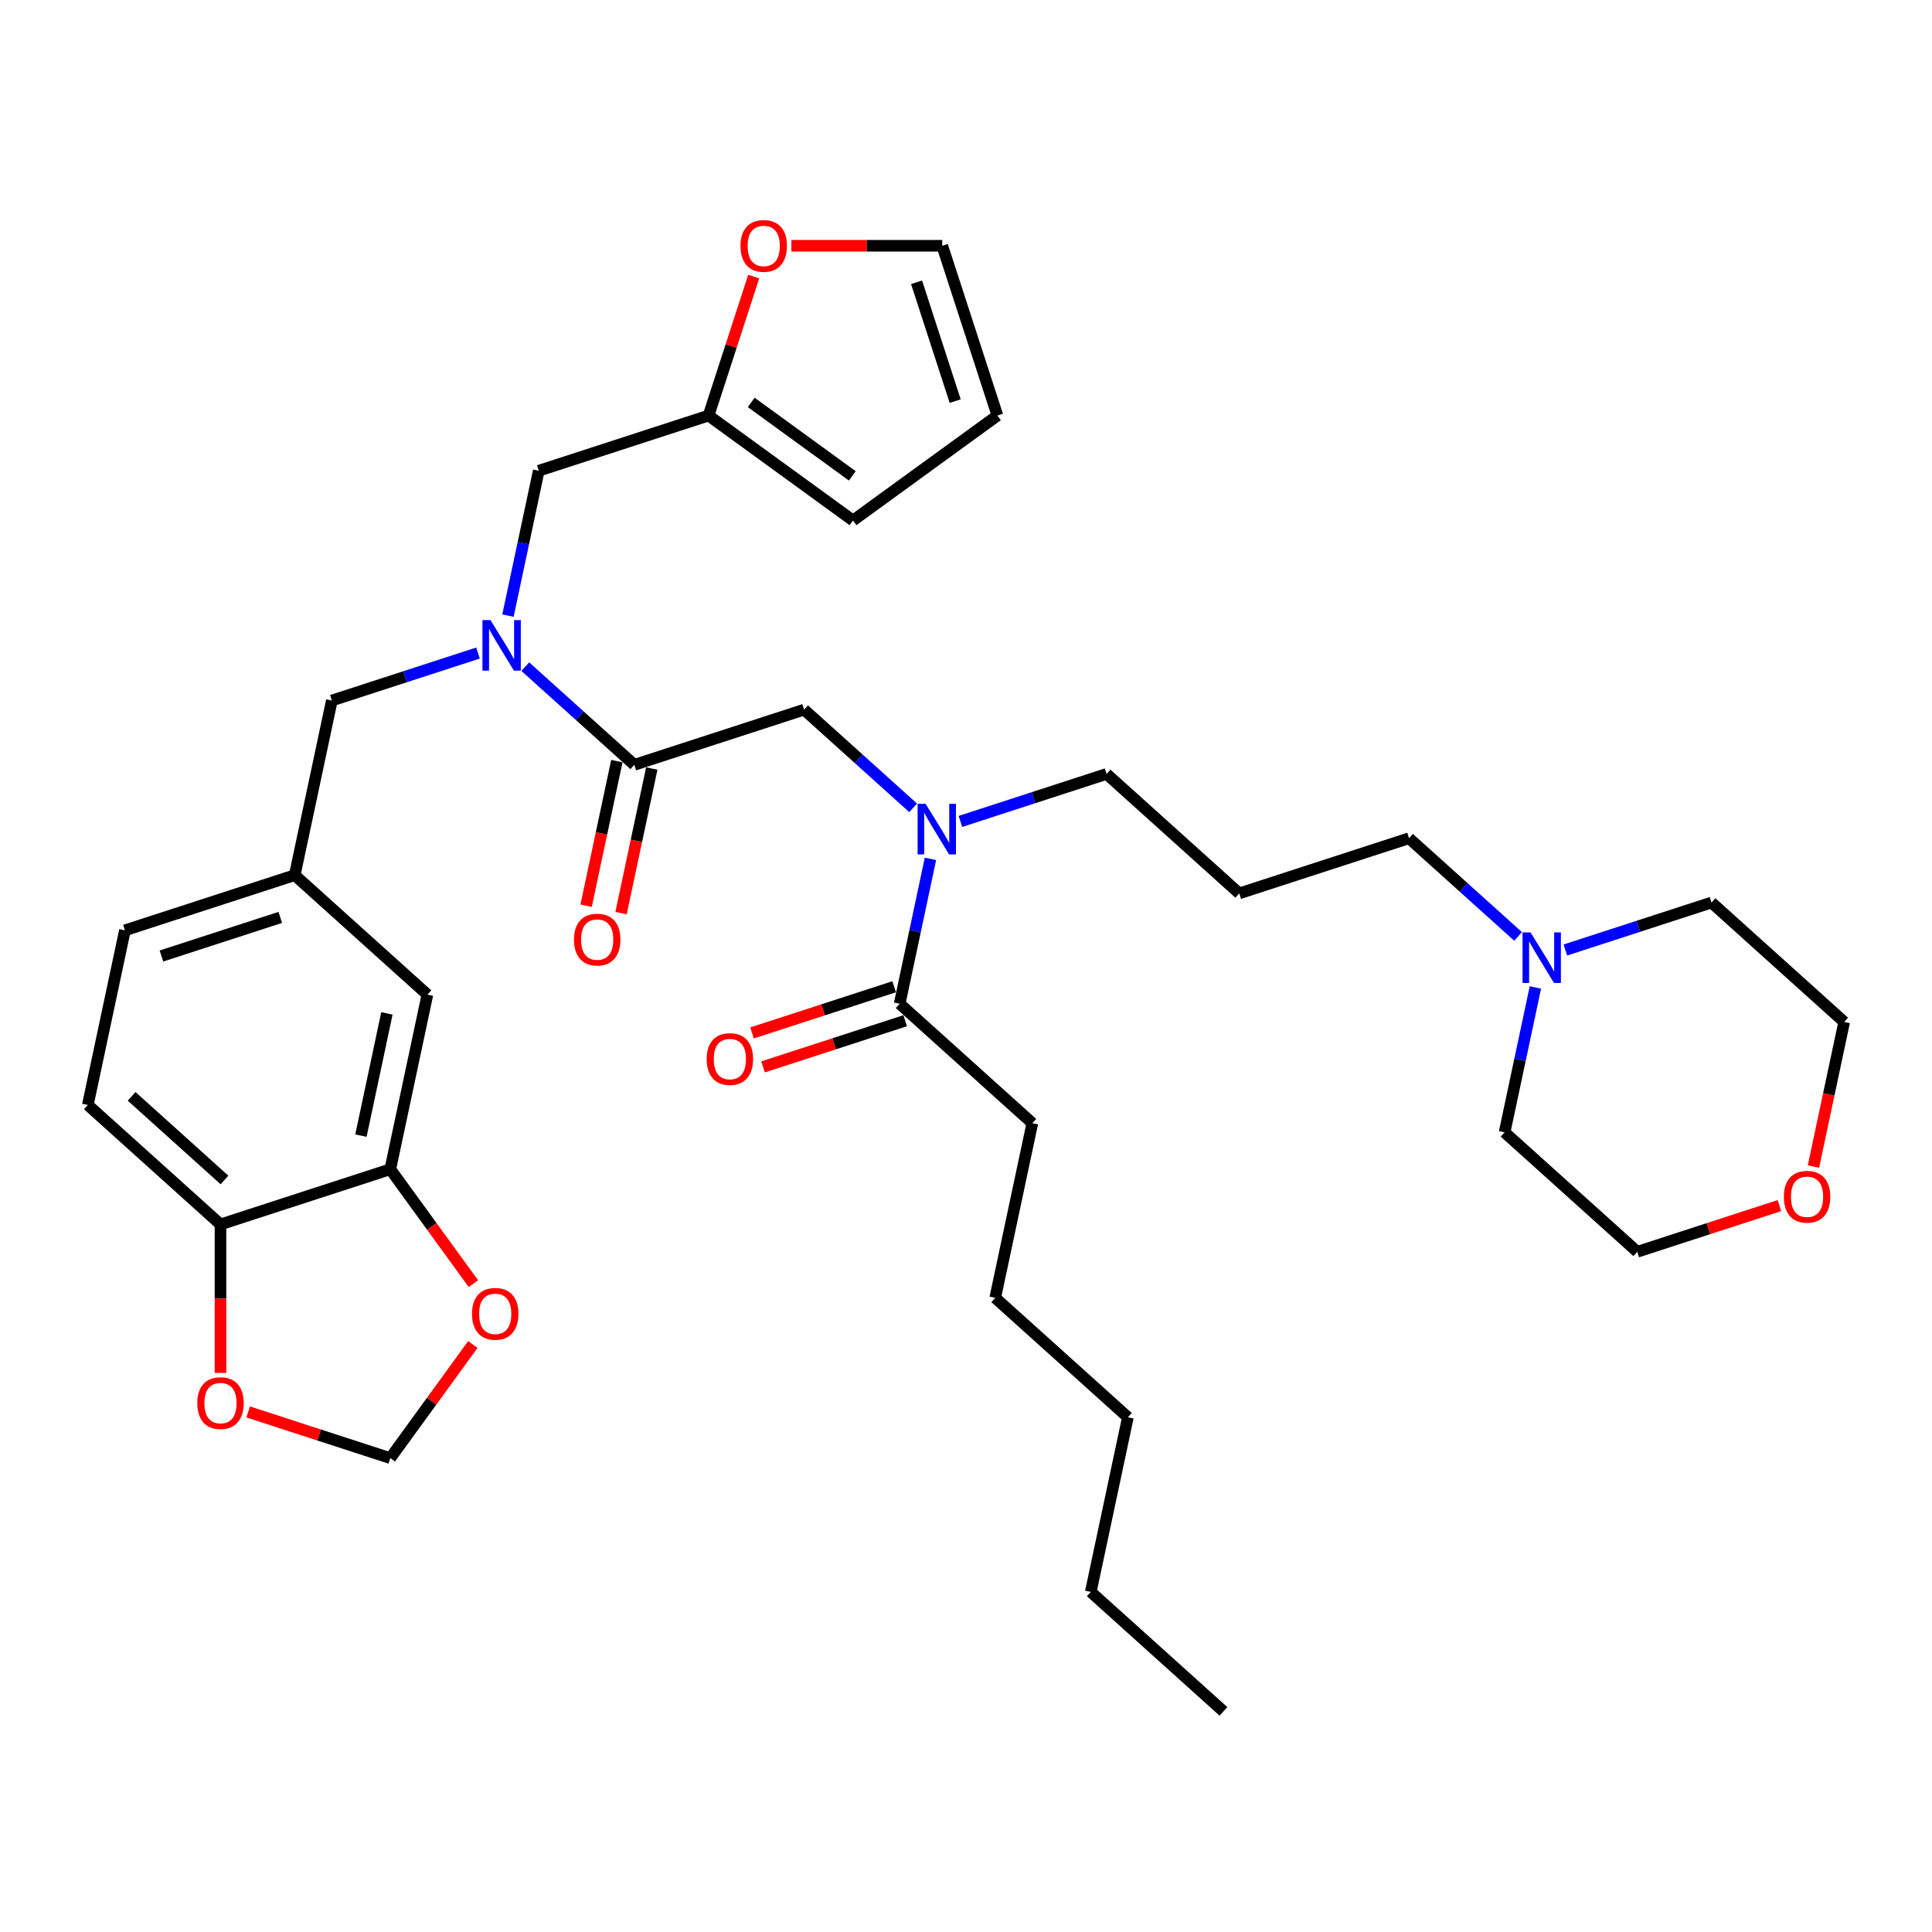 <?xml version='1.0' encoding='iso-8859-1'?>
<svg version='1.1' baseProfile='full'
              xmlns='http://www.w3.org/2000/svg'
                      xmlns:rdkit='http://www.rdkit.org/xml'
                      xmlns:xlink='http://www.w3.org/1999/xlink'
                  xml:space='preserve'
width='1000px' height='1000px' viewBox='0 0 1000 1000'>
<!-- END OF HEADER -->
<rect style='opacity:1.0;fill:#FFFFFF;stroke:none' width='1000' height='1000' x='0' y='0'> </rect>
<path class='bond-0' d='M 328.32,395.87 L 300.102,370.462' style='fill:none;fill-rule:evenodd;stroke:#000000;stroke-width:6px;stroke-linecap:butt;stroke-linejoin:miter;stroke-opacity:1' />
<path class='bond-0' d='M 300.102,370.462 L 271.883,345.054' style='fill:none;fill-rule:evenodd;stroke:#0000FF;stroke-width:6px;stroke-linecap:butt;stroke-linejoin:miter;stroke-opacity:1' />
<path class='bond-3' d='M 328.32,395.87 L 416.205,367.315' style='fill:none;fill-rule:evenodd;stroke:#000000;stroke-width:6px;stroke-linecap:butt;stroke-linejoin:miter;stroke-opacity:1' />
<path class='bond-15' d='M 319.282,393.949 L 311.327,431.371' style='fill:none;fill-rule:evenodd;stroke:#000000;stroke-width:6px;stroke-linecap:butt;stroke-linejoin:miter;stroke-opacity:1' />
<path class='bond-15' d='M 311.327,431.371 L 303.373,468.794' style='fill:none;fill-rule:evenodd;stroke:#FF0000;stroke-width:6px;stroke-linecap:butt;stroke-linejoin:miter;stroke-opacity:1' />
<path class='bond-15' d='M 337.359,397.791 L 329.405,435.214' style='fill:none;fill-rule:evenodd;stroke:#000000;stroke-width:6px;stroke-linecap:butt;stroke-linejoin:miter;stroke-opacity:1' />
<path class='bond-15' d='M 329.405,435.214 L 321.45,472.636' style='fill:none;fill-rule:evenodd;stroke:#FF0000;stroke-width:6px;stroke-linecap:butt;stroke-linejoin:miter;stroke-opacity:1' />
<path class='bond-6' d='M 262.921,318.643 L 270.891,281.146' style='fill:none;fill-rule:evenodd;stroke:#0000FF;stroke-width:6px;stroke-linecap:butt;stroke-linejoin:miter;stroke-opacity:1' />
<path class='bond-6' d='M 270.891,281.146 L 278.861,243.65' style='fill:none;fill-rule:evenodd;stroke:#000000;stroke-width:6px;stroke-linecap:butt;stroke-linejoin:miter;stroke-opacity:1' />
<path class='bond-10' d='M 247.414,338.013 L 209.589,350.303' style='fill:none;fill-rule:evenodd;stroke:#0000FF;stroke-width:6px;stroke-linecap:butt;stroke-linejoin:miter;stroke-opacity:1' />
<path class='bond-10' d='M 209.589,350.303 L 171.764,362.593' style='fill:none;fill-rule:evenodd;stroke:#000000;stroke-width:6px;stroke-linecap:butt;stroke-linejoin:miter;stroke-opacity:1' />
<path class='bond-1' d='M 472.642,418.131 L 444.423,392.723' style='fill:none;fill-rule:evenodd;stroke:#0000FF;stroke-width:6px;stroke-linecap:butt;stroke-linejoin:miter;stroke-opacity:1' />
<path class='bond-1' d='M 444.423,392.723 L 416.205,367.315' style='fill:none;fill-rule:evenodd;stroke:#000000;stroke-width:6px;stroke-linecap:butt;stroke-linejoin:miter;stroke-opacity:1' />
<path class='bond-2' d='M 481.604,444.542 L 473.634,482.039' style='fill:none;fill-rule:evenodd;stroke:#0000FF;stroke-width:6px;stroke-linecap:butt;stroke-linejoin:miter;stroke-opacity:1' />
<path class='bond-2' d='M 473.634,482.039 L 465.664,519.535' style='fill:none;fill-rule:evenodd;stroke:#000000;stroke-width:6px;stroke-linecap:butt;stroke-linejoin:miter;stroke-opacity:1' />
<path class='bond-26' d='M 497.111,425.172 L 534.936,412.882' style='fill:none;fill-rule:evenodd;stroke:#0000FF;stroke-width:6px;stroke-linecap:butt;stroke-linejoin:miter;stroke-opacity:1' />
<path class='bond-26' d='M 534.936,412.882 L 572.761,400.592' style='fill:none;fill-rule:evenodd;stroke:#000000;stroke-width:6px;stroke-linecap:butt;stroke-linejoin:miter;stroke-opacity:1' />
<path class='bond-18' d='M 462.809,510.747 L 426.028,522.697' style='fill:none;fill-rule:evenodd;stroke:#000000;stroke-width:6px;stroke-linecap:butt;stroke-linejoin:miter;stroke-opacity:1' />
<path class='bond-18' d='M 426.028,522.697 L 389.247,534.648' style='fill:none;fill-rule:evenodd;stroke:#FF0000;stroke-width:6px;stroke-linecap:butt;stroke-linejoin:miter;stroke-opacity:1' />
<path class='bond-18' d='M 468.52,528.324 L 431.739,540.274' style='fill:none;fill-rule:evenodd;stroke:#000000;stroke-width:6px;stroke-linecap:butt;stroke-linejoin:miter;stroke-opacity:1' />
<path class='bond-18' d='M 431.739,540.274 L 394.958,552.225' style='fill:none;fill-rule:evenodd;stroke:#FF0000;stroke-width:6px;stroke-linecap:butt;stroke-linejoin:miter;stroke-opacity:1' />
<path class='bond-27' d='M 465.664,519.535 L 534.336,581.368' style='fill:none;fill-rule:evenodd;stroke:#000000;stroke-width:6px;stroke-linecap:butt;stroke-linejoin:miter;stroke-opacity:1' />
<path class='bond-4' d='M 202.011,605.201 L 221.223,514.813' style='fill:none;fill-rule:evenodd;stroke:#000000;stroke-width:6px;stroke-linecap:butt;stroke-linejoin:miter;stroke-opacity:1' />
<path class='bond-4' d='M 186.815,587.801 L 200.264,524.529' style='fill:none;fill-rule:evenodd;stroke:#000000;stroke-width:6px;stroke-linecap:butt;stroke-linejoin:miter;stroke-opacity:1' />
<path class='bond-9' d='M 202.011,605.201 L 223.522,634.809' style='fill:none;fill-rule:evenodd;stroke:#000000;stroke-width:6px;stroke-linecap:butt;stroke-linejoin:miter;stroke-opacity:1' />
<path class='bond-9' d='M 223.522,634.809 L 245.034,664.417' style='fill:none;fill-rule:evenodd;stroke:#FF0000;stroke-width:6px;stroke-linecap:butt;stroke-linejoin:miter;stroke-opacity:1' />
<path class='bond-37' d='M 202.011,605.201 L 114.126,633.757' style='fill:none;fill-rule:evenodd;stroke:#000000;stroke-width:6px;stroke-linecap:butt;stroke-linejoin:miter;stroke-opacity:1' />
<path class='bond-5' d='M 366.745,215.095 L 278.861,243.65' style='fill:none;fill-rule:evenodd;stroke:#000000;stroke-width:6px;stroke-linecap:butt;stroke-linejoin:miter;stroke-opacity:1' />
<path class='bond-11' d='M 366.745,215.095 L 378.432,179.127' style='fill:none;fill-rule:evenodd;stroke:#000000;stroke-width:6px;stroke-linecap:butt;stroke-linejoin:miter;stroke-opacity:1' />
<path class='bond-11' d='M 378.432,179.127 L 390.118,143.16' style='fill:none;fill-rule:evenodd;stroke:#FF0000;stroke-width:6px;stroke-linecap:butt;stroke-linejoin:miter;stroke-opacity:1' />
<path class='bond-17' d='M 366.745,215.095 L 441.504,269.41' style='fill:none;fill-rule:evenodd;stroke:#000000;stroke-width:6px;stroke-linecap:butt;stroke-linejoin:miter;stroke-opacity:1' />
<path class='bond-17' d='M 388.822,208.29 L 441.154,246.311' style='fill:none;fill-rule:evenodd;stroke:#000000;stroke-width:6px;stroke-linecap:butt;stroke-linejoin:miter;stroke-opacity:1' />
<path class='bond-7' d='M 785.754,484.685 L 757.536,459.277' style='fill:none;fill-rule:evenodd;stroke:#0000FF;stroke-width:6px;stroke-linecap:butt;stroke-linejoin:miter;stroke-opacity:1' />
<path class='bond-7' d='M 757.536,459.277 L 729.317,433.869' style='fill:none;fill-rule:evenodd;stroke:#000000;stroke-width:6px;stroke-linecap:butt;stroke-linejoin:miter;stroke-opacity:1' />
<path class='bond-28' d='M 794.717,511.096 L 786.747,548.593' style='fill:none;fill-rule:evenodd;stroke:#0000FF;stroke-width:6px;stroke-linecap:butt;stroke-linejoin:miter;stroke-opacity:1' />
<path class='bond-28' d='M 786.747,548.593 L 778.777,586.089' style='fill:none;fill-rule:evenodd;stroke:#000000;stroke-width:6px;stroke-linecap:butt;stroke-linejoin:miter;stroke-opacity:1' />
<path class='bond-29' d='M 810.224,491.726 L 848.049,479.436' style='fill:none;fill-rule:evenodd;stroke:#0000FF;stroke-width:6px;stroke-linecap:butt;stroke-linejoin:miter;stroke-opacity:1' />
<path class='bond-29' d='M 848.049,479.436 L 885.874,467.146' style='fill:none;fill-rule:evenodd;stroke:#000000;stroke-width:6px;stroke-linecap:butt;stroke-linejoin:miter;stroke-opacity:1' />
<path class='bond-8' d='M 114.126,633.757 L 45.455,571.924' style='fill:none;fill-rule:evenodd;stroke:#000000;stroke-width:6px;stroke-linecap:butt;stroke-linejoin:miter;stroke-opacity:1' />
<path class='bond-8' d='M 116.192,610.747 L 68.122,567.465' style='fill:none;fill-rule:evenodd;stroke:#000000;stroke-width:6px;stroke-linecap:butt;stroke-linejoin:miter;stroke-opacity:1' />
<path class='bond-12' d='M 114.126,633.757 L 114.126,672.189' style='fill:none;fill-rule:evenodd;stroke:#000000;stroke-width:6px;stroke-linecap:butt;stroke-linejoin:miter;stroke-opacity:1' />
<path class='bond-12' d='M 114.126,672.189 L 114.126,710.621' style='fill:none;fill-rule:evenodd;stroke:#FF0000;stroke-width:6px;stroke-linecap:butt;stroke-linejoin:miter;stroke-opacity:1' />
<path class='bond-13' d='M 244.738,695.91 L 223.375,725.314' style='fill:none;fill-rule:evenodd;stroke:#FF0000;stroke-width:6px;stroke-linecap:butt;stroke-linejoin:miter;stroke-opacity:1' />
<path class='bond-13' d='M 223.375,725.314 L 202.011,754.719' style='fill:none;fill-rule:evenodd;stroke:#000000;stroke-width:6px;stroke-linecap:butt;stroke-linejoin:miter;stroke-opacity:1' />
<path class='bond-16' d='M 171.764,362.593 L 152.551,452.981' style='fill:none;fill-rule:evenodd;stroke:#000000;stroke-width:6px;stroke-linecap:butt;stroke-linejoin:miter;stroke-opacity:1' />
<path class='bond-19' d='M 409.624,127.21 L 448.666,127.21' style='fill:none;fill-rule:evenodd;stroke:#FF0000;stroke-width:6px;stroke-linecap:butt;stroke-linejoin:miter;stroke-opacity:1' />
<path class='bond-19' d='M 448.666,127.21 L 487.708,127.21' style='fill:none;fill-rule:evenodd;stroke:#000000;stroke-width:6px;stroke-linecap:butt;stroke-linejoin:miter;stroke-opacity:1' />
<path class='bond-38' d='M 128.45,730.818 L 165.23,742.768' style='fill:none;fill-rule:evenodd;stroke:#FF0000;stroke-width:6px;stroke-linecap:butt;stroke-linejoin:miter;stroke-opacity:1' />
<path class='bond-38' d='M 165.23,742.768 L 202.011,754.719' style='fill:none;fill-rule:evenodd;stroke:#000000;stroke-width:6px;stroke-linecap:butt;stroke-linejoin:miter;stroke-opacity:1' />
<path class='bond-14' d='M 221.223,514.813 L 152.551,452.981' style='fill:none;fill-rule:evenodd;stroke:#000000;stroke-width:6px;stroke-linecap:butt;stroke-linejoin:miter;stroke-opacity:1' />
<path class='bond-24' d='M 152.551,452.981 L 64.667,481.536' style='fill:none;fill-rule:evenodd;stroke:#000000;stroke-width:6px;stroke-linecap:butt;stroke-linejoin:miter;stroke-opacity:1' />
<path class='bond-24' d='M 145.08,474.841 L 83.561,494.83' style='fill:none;fill-rule:evenodd;stroke:#000000;stroke-width:6px;stroke-linecap:butt;stroke-linejoin:miter;stroke-opacity:1' />
<path class='bond-20' d='M 441.504,269.41 L 516.263,215.095' style='fill:none;fill-rule:evenodd;stroke:#000000;stroke-width:6px;stroke-linecap:butt;stroke-linejoin:miter;stroke-opacity:1' />
<path class='bond-36' d='M 487.708,127.21 L 516.263,215.095' style='fill:none;fill-rule:evenodd;stroke:#000000;stroke-width:6px;stroke-linecap:butt;stroke-linejoin:miter;stroke-opacity:1' />
<path class='bond-36' d='M 474.414,146.104 L 494.403,207.623' style='fill:none;fill-rule:evenodd;stroke:#000000;stroke-width:6px;stroke-linecap:butt;stroke-linejoin:miter;stroke-opacity:1' />
<path class='bond-21' d='M 921.01,624.02 L 884.229,635.971' style='fill:none;fill-rule:evenodd;stroke:#FF0000;stroke-width:6px;stroke-linecap:butt;stroke-linejoin:miter;stroke-opacity:1' />
<path class='bond-21' d='M 884.229,635.971 L 847.449,647.922' style='fill:none;fill-rule:evenodd;stroke:#000000;stroke-width:6px;stroke-linecap:butt;stroke-linejoin:miter;stroke-opacity:1' />
<path class='bond-39' d='M 938.637,603.823 L 946.591,566.401' style='fill:none;fill-rule:evenodd;stroke:#FF0000;stroke-width:6px;stroke-linecap:butt;stroke-linejoin:miter;stroke-opacity:1' />
<path class='bond-39' d='M 946.591,566.401 L 954.545,528.978' style='fill:none;fill-rule:evenodd;stroke:#000000;stroke-width:6px;stroke-linecap:butt;stroke-linejoin:miter;stroke-opacity:1' />
<path class='bond-22' d='M 45.455,571.924 L 64.667,481.536' style='fill:none;fill-rule:evenodd;stroke:#000000;stroke-width:6px;stroke-linecap:butt;stroke-linejoin:miter;stroke-opacity:1' />
<path class='bond-23' d='M 641.433,462.424 L 572.761,400.592' style='fill:none;fill-rule:evenodd;stroke:#000000;stroke-width:6px;stroke-linecap:butt;stroke-linejoin:miter;stroke-opacity:1' />
<path class='bond-25' d='M 641.433,462.424 L 729.317,433.869' style='fill:none;fill-rule:evenodd;stroke:#000000;stroke-width:6px;stroke-linecap:butt;stroke-linejoin:miter;stroke-opacity:1' />
<path class='bond-32' d='M 534.336,581.368 L 515.123,671.755' style='fill:none;fill-rule:evenodd;stroke:#000000;stroke-width:6px;stroke-linecap:butt;stroke-linejoin:miter;stroke-opacity:1' />
<path class='bond-30' d='M 778.777,586.089 L 847.449,647.922' style='fill:none;fill-rule:evenodd;stroke:#000000;stroke-width:6px;stroke-linecap:butt;stroke-linejoin:miter;stroke-opacity:1' />
<path class='bond-31' d='M 885.874,467.146 L 954.545,528.978' style='fill:none;fill-rule:evenodd;stroke:#000000;stroke-width:6px;stroke-linecap:butt;stroke-linejoin:miter;stroke-opacity:1' />
<path class='bond-34' d='M 515.123,671.755 L 583.795,733.588' style='fill:none;fill-rule:evenodd;stroke:#000000;stroke-width:6px;stroke-linecap:butt;stroke-linejoin:miter;stroke-opacity:1' />
<path class='bond-33' d='M 564.583,823.976 L 583.795,733.588' style='fill:none;fill-rule:evenodd;stroke:#000000;stroke-width:6px;stroke-linecap:butt;stroke-linejoin:miter;stroke-opacity:1' />
<path class='bond-35' d='M 564.583,823.976 L 633.255,885.808' style='fill:none;fill-rule:evenodd;stroke:#000000;stroke-width:6px;stroke-linecap:butt;stroke-linejoin:miter;stroke-opacity:1' />
<path  class='atom-1' d='M 253.864 320.953
L 262.439 334.814
Q 263.289 336.182, 264.657 338.658
Q 266.024 341.135, 266.098 341.282
L 266.098 320.953
L 269.573 320.953
L 269.573 347.123
L 265.988 347.123
L 256.784 331.968
Q 255.712 330.194, 254.566 328.161
Q 253.457 326.128, 253.124 325.499
L 253.124 347.123
L 249.724 347.123
L 249.724 320.953
L 253.864 320.953
' fill='#0000FF'/>
<path  class='atom-2' d='M 479.092 416.062
L 487.667 429.923
Q 488.517 431.291, 489.885 433.768
Q 491.253 436.244, 491.327 436.392
L 491.327 416.062
L 494.801 416.062
L 494.801 442.232
L 491.216 442.232
L 482.012 427.077
Q 480.94 425.303, 479.794 423.27
Q 478.685 421.237, 478.353 420.609
L 478.353 442.232
L 474.952 442.232
L 474.952 416.062
L 479.092 416.062
' fill='#0000FF'/>
<path  class='atom-8' d='M 792.204 482.617
L 800.78 496.478
Q 801.63 497.845, 802.998 500.322
Q 804.365 502.798, 804.439 502.946
L 804.439 482.617
L 807.914 482.617
L 807.914 508.786
L 804.328 508.786
L 795.125 493.631
Q 794.053 491.857, 792.907 489.824
Q 791.798 487.791, 791.465 487.163
L 791.465 508.786
L 788.065 508.786
L 788.065 482.617
L 792.204 482.617
' fill='#0000FF'/>
<path  class='atom-10' d='M 244.313 680.034
Q 244.313 673.75, 247.418 670.239
Q 250.523 666.727, 256.326 666.727
Q 262.13 666.727, 265.234 670.239
Q 268.339 673.75, 268.339 680.034
Q 268.339 686.392, 265.197 690.014
Q 262.056 693.599, 256.326 693.599
Q 250.56 693.599, 247.418 690.014
Q 244.313 686.429, 244.313 680.034
M 256.326 690.642
Q 260.318 690.642, 262.462 687.981
Q 264.643 685.283, 264.643 680.034
Q 264.643 674.896, 262.462 672.309
Q 260.318 669.684, 256.326 669.684
Q 252.334 669.684, 250.154 672.272
Q 248.01 674.859, 248.01 680.034
Q 248.01 685.32, 250.154 687.981
Q 252.334 690.642, 256.326 690.642
' fill='#FF0000'/>
<path  class='atom-12' d='M 383.288 127.284
Q 383.288 121, 386.393 117.489
Q 389.498 113.977, 395.301 113.977
Q 401.104 113.977, 404.209 117.489
Q 407.314 121, 407.314 127.284
Q 407.314 133.642, 404.172 137.264
Q 401.03 140.849, 395.301 140.849
Q 389.535 140.849, 386.393 137.264
Q 383.288 133.679, 383.288 127.284
M 395.301 137.892
Q 399.293 137.892, 401.437 135.231
Q 403.617 132.533, 403.617 127.284
Q 403.617 122.146, 401.437 119.559
Q 399.293 116.934, 395.301 116.934
Q 391.309 116.934, 389.128 119.522
Q 386.984 122.109, 386.984 127.284
Q 386.984 132.57, 389.128 135.231
Q 391.309 137.892, 395.301 137.892
' fill='#FF0000'/>
<path  class='atom-13' d='M 102.114 726.238
Q 102.114 719.954, 105.218 716.442
Q 108.323 712.931, 114.126 712.931
Q 119.93 712.931, 123.034 716.442
Q 126.139 719.954, 126.139 726.238
Q 126.139 732.595, 122.998 736.218
Q 119.856 739.803, 114.126 739.803
Q 108.36 739.803, 105.218 736.218
Q 102.114 732.632, 102.114 726.238
M 114.126 736.846
Q 118.118 736.846, 120.262 734.185
Q 122.443 731.486, 122.443 726.238
Q 122.443 721.1, 120.262 718.512
Q 118.118 715.888, 114.126 715.888
Q 110.134 715.888, 107.954 718.475
Q 105.81 721.063, 105.81 726.238
Q 105.81 731.523, 107.954 734.185
Q 110.134 736.846, 114.126 736.846
' fill='#FF0000'/>
<path  class='atom-16' d='M 297.095 486.332
Q 297.095 480.048, 300.2 476.537
Q 303.305 473.025, 309.108 473.025
Q 314.911 473.025, 318.016 476.537
Q 321.121 480.048, 321.121 486.332
Q 321.121 492.69, 317.979 496.312
Q 314.837 499.897, 309.108 499.897
Q 303.342 499.897, 300.2 496.312
Q 297.095 492.727, 297.095 486.332
M 309.108 496.94
Q 313.1 496.94, 315.244 494.279
Q 317.424 491.581, 317.424 486.332
Q 317.424 481.194, 315.244 478.607
Q 313.1 475.982, 309.108 475.982
Q 305.116 475.982, 302.935 478.57
Q 300.791 481.157, 300.791 486.332
Q 300.791 491.618, 302.935 494.279
Q 305.116 496.94, 309.108 496.94
' fill='#FF0000'/>
<path  class='atom-19' d='M 365.767 548.164
Q 365.767 541.881, 368.872 538.369
Q 371.976 534.858, 377.78 534.858
Q 383.583 534.858, 386.688 538.369
Q 389.793 541.881, 389.793 548.164
Q 389.793 554.522, 386.651 558.144
Q 383.509 561.73, 377.78 561.73
Q 372.013 561.73, 368.872 558.144
Q 365.767 554.559, 365.767 548.164
M 377.78 558.773
Q 381.772 558.773, 383.915 556.111
Q 386.096 553.413, 386.096 548.164
Q 386.096 543.027, 383.915 540.439
Q 381.772 537.815, 377.78 537.815
Q 373.788 537.815, 371.607 540.402
Q 369.463 542.99, 369.463 548.164
Q 369.463 553.45, 371.607 556.111
Q 373.788 558.773, 377.78 558.773
' fill='#FF0000'/>
<path  class='atom-22' d='M 923.32 619.44
Q 923.32 613.157, 926.425 609.645
Q 929.53 606.134, 935.333 606.134
Q 941.136 606.134, 944.241 609.645
Q 947.346 613.157, 947.346 619.44
Q 947.346 625.798, 944.204 629.42
Q 941.062 633.006, 935.333 633.006
Q 929.567 633.006, 926.425 629.42
Q 923.32 625.835, 923.32 619.44
M 935.333 630.049
Q 939.325 630.049, 941.469 627.387
Q 943.65 624.689, 943.65 619.44
Q 943.65 614.302, 941.469 611.715
Q 939.325 609.091, 935.333 609.091
Q 931.341 609.091, 929.16 611.678
Q 927.016 614.265, 927.016 619.44
Q 927.016 624.726, 929.16 627.387
Q 931.341 630.049, 935.333 630.049
' fill='#FF0000'/>
</svg>
